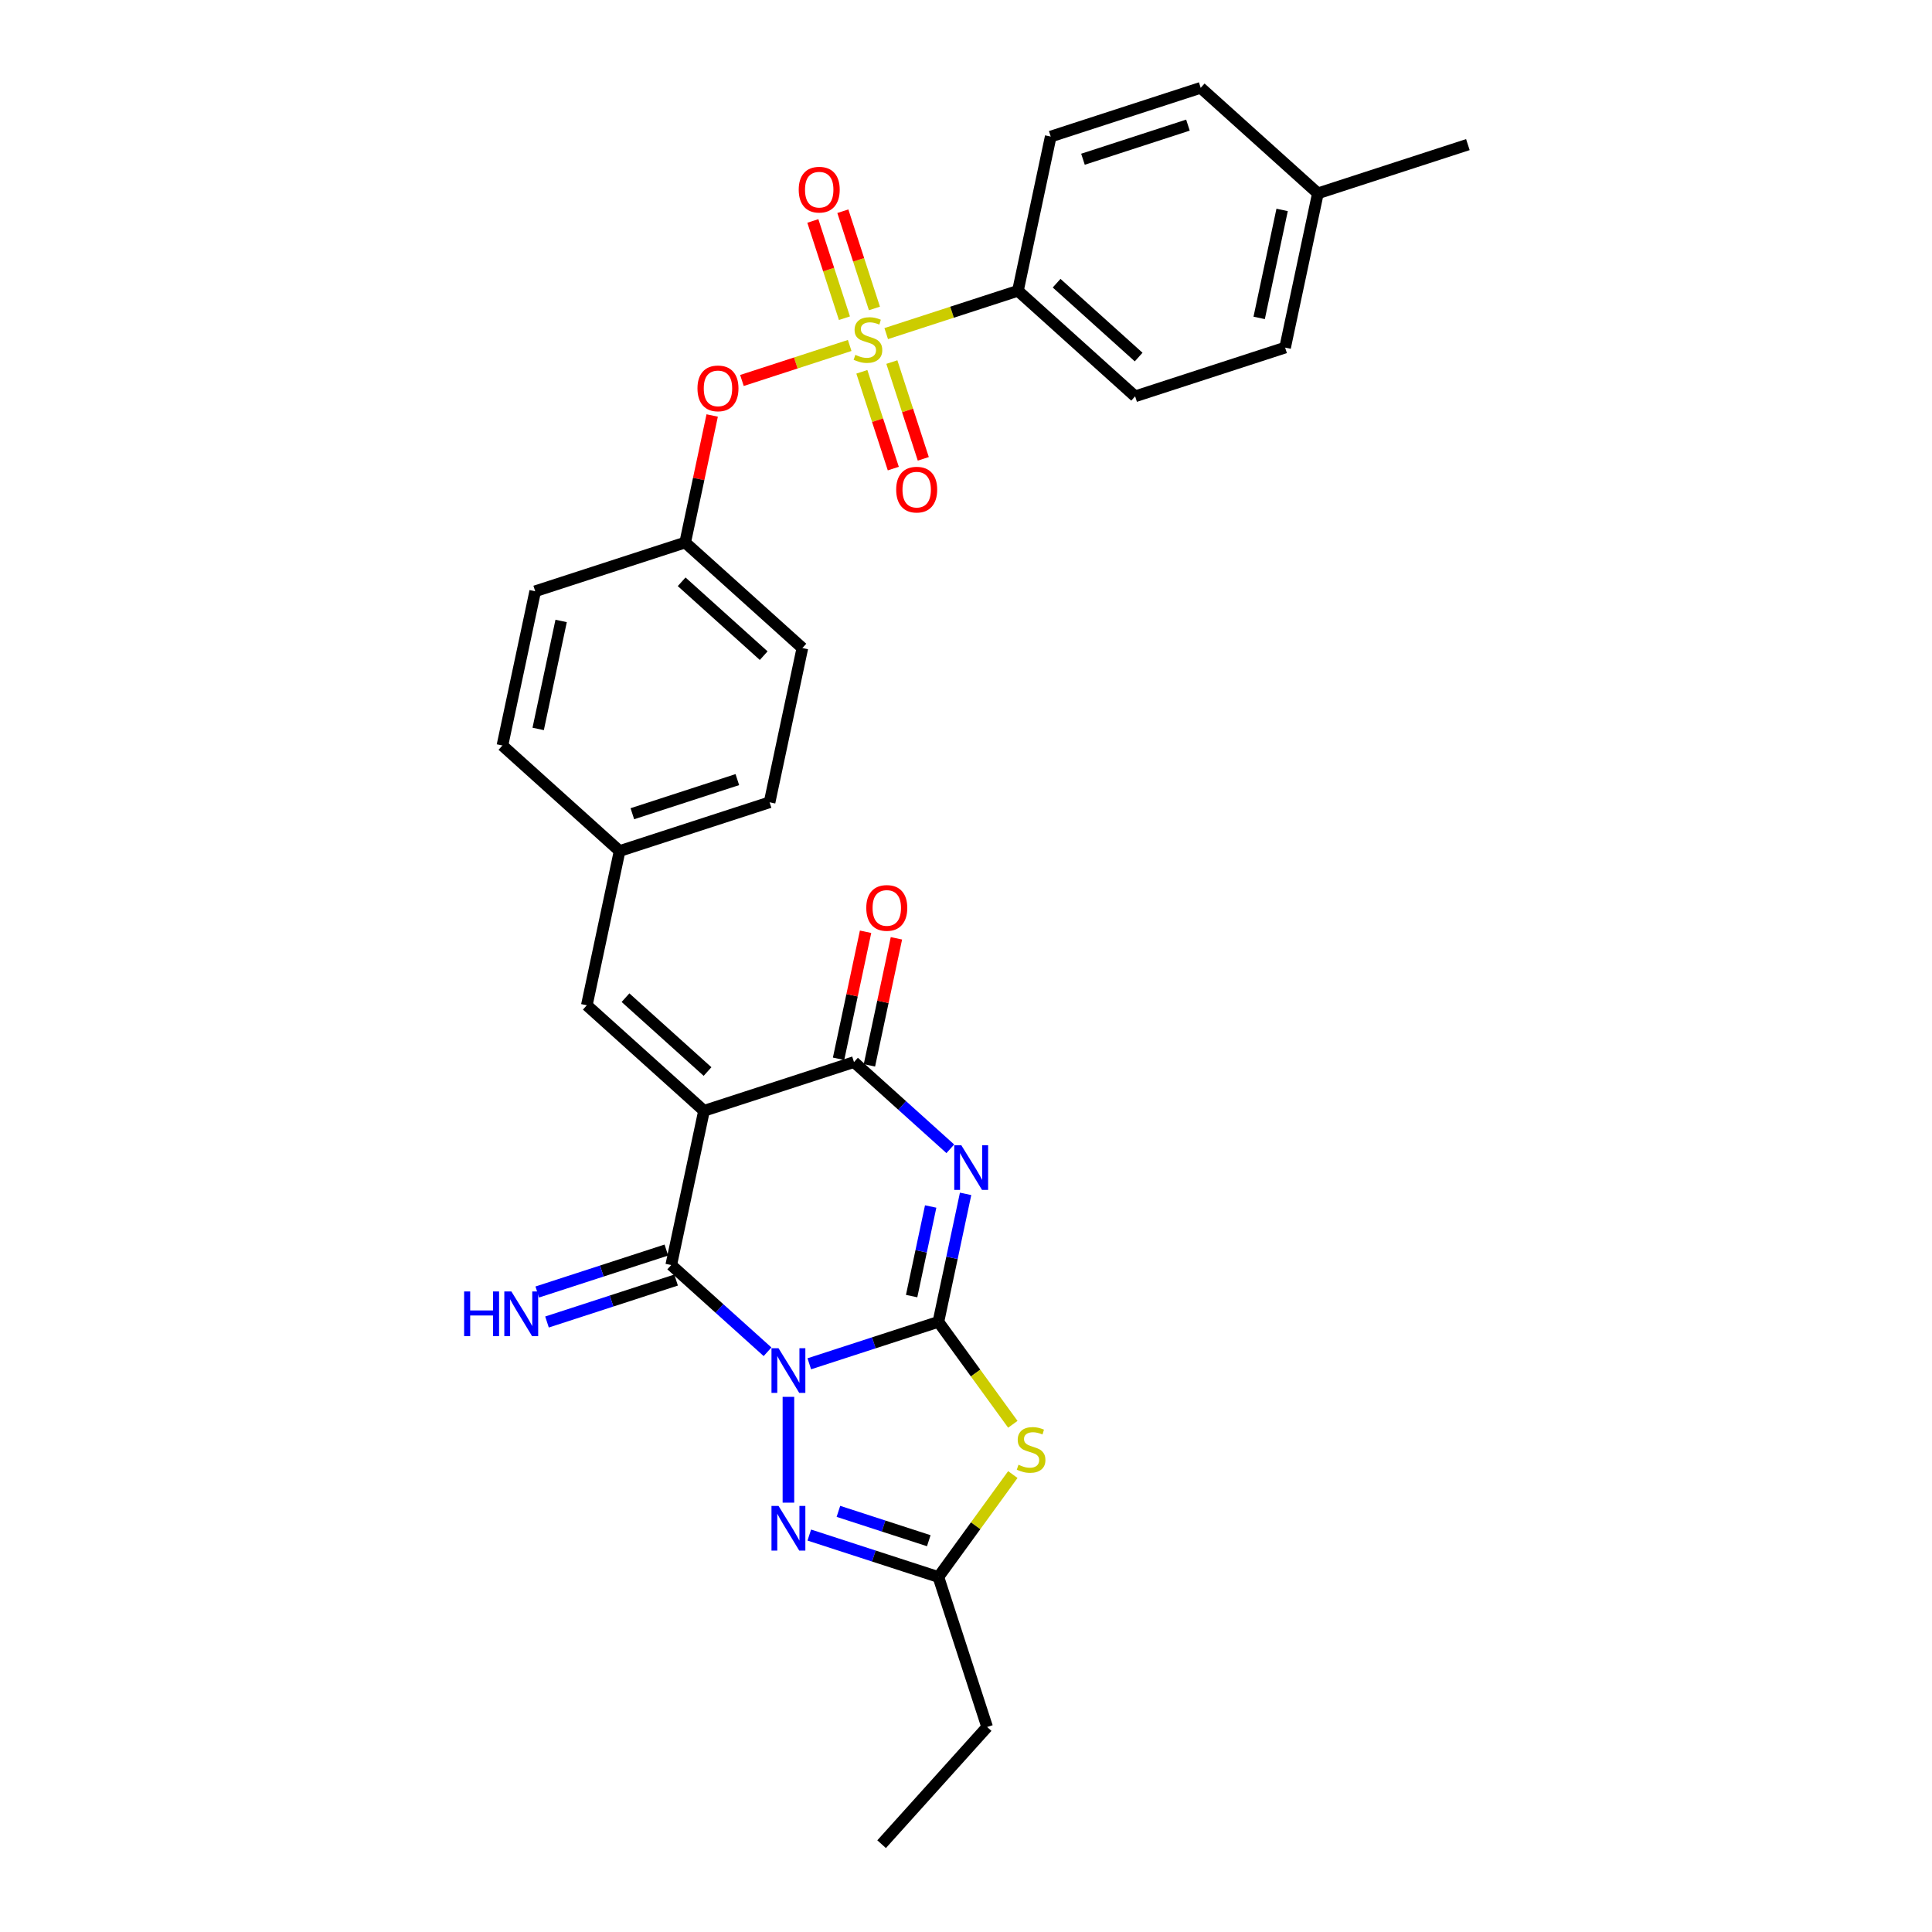 <?xml version='1.0' encoding='iso-8859-1'?>
<svg version='1.1' baseProfile='full'
              xmlns='http://www.w3.org/2000/svg'
                      xmlns:rdkit='http://www.rdkit.org/xml'
                      xmlns:xlink='http://www.w3.org/1999/xlink'
                  xml:space='preserve'
width='1000px' height='1000px' viewBox='0 0 1000 1000'>
<!-- END OF HEADER -->
<rect style='opacity:1.0;fill:#FFFFFF;stroke:none' width='1000' height='1000' x='0' y='0'> </rect>
<path class='bond-0' d='M 418.891,705.896 L 452.303,695.04' style='fill:none;fill-rule:evenodd;stroke:#0000FF;stroke-width:6px;stroke-linecap:butt;stroke-linejoin:miter;stroke-opacity:1' />
<path class='bond-0' d='M 452.303,695.04 L 485.714,684.184' style='fill:none;fill-rule:evenodd;stroke:#000000;stroke-width:6px;stroke-linecap:butt;stroke-linejoin:miter;stroke-opacity:1' />
<path class='bond-3' d='M 397.277,699.677 L 372.351,677.234' style='fill:none;fill-rule:evenodd;stroke:#0000FF;stroke-width:6px;stroke-linecap:butt;stroke-linejoin:miter;stroke-opacity:1' />
<path class='bond-3' d='M 372.351,677.234 L 347.425,654.79' style='fill:none;fill-rule:evenodd;stroke:#000000;stroke-width:6px;stroke-linecap:butt;stroke-linejoin:miter;stroke-opacity:1' />
<path class='bond-7' d='M 408.084,723.007 L 408.084,777.774' style='fill:none;fill-rule:evenodd;stroke:#0000FF;stroke-width:6px;stroke-linecap:butt;stroke-linejoin:miter;stroke-opacity:1' />
<path class='bond-1' d='M 485.714,684.184 L 492.754,651.063' style='fill:none;fill-rule:evenodd;stroke:#000000;stroke-width:6px;stroke-linecap:butt;stroke-linejoin:miter;stroke-opacity:1' />
<path class='bond-1' d='M 492.754,651.063 L 499.794,617.942' style='fill:none;fill-rule:evenodd;stroke:#0000FF;stroke-width:6px;stroke-linecap:butt;stroke-linejoin:miter;stroke-opacity:1' />
<path class='bond-1' d='M 471.858,670.854 L 476.786,647.669' style='fill:none;fill-rule:evenodd;stroke:#000000;stroke-width:6px;stroke-linecap:butt;stroke-linejoin:miter;stroke-opacity:1' />
<path class='bond-1' d='M 476.786,647.669 L 481.714,624.484' style='fill:none;fill-rule:evenodd;stroke:#0000FF;stroke-width:6px;stroke-linecap:butt;stroke-linejoin:miter;stroke-opacity:1' />
<path class='bond-6' d='M 485.714,684.184 L 504.977,710.698' style='fill:none;fill-rule:evenodd;stroke:#000000;stroke-width:6px;stroke-linecap:butt;stroke-linejoin:miter;stroke-opacity:1' />
<path class='bond-6' d='M 504.977,710.698 L 524.24,737.211' style='fill:none;fill-rule:evenodd;stroke:#CCCC00;stroke-width:6px;stroke-linecap:butt;stroke-linejoin:miter;stroke-opacity:1' />
<path class='bond-31' d='M 491.878,594.612 L 466.952,572.169' style='fill:none;fill-rule:evenodd;stroke:#0000FF;stroke-width:6px;stroke-linecap:butt;stroke-linejoin:miter;stroke-opacity:1' />
<path class='bond-31' d='M 466.952,572.169 L 442.026,549.725' style='fill:none;fill-rule:evenodd;stroke:#000000;stroke-width:6px;stroke-linecap:butt;stroke-linejoin:miter;stroke-opacity:1' />
<path class='bond-2' d='M 364.396,574.949 L 347.425,654.79' style='fill:none;fill-rule:evenodd;stroke:#000000;stroke-width:6px;stroke-linecap:butt;stroke-linejoin:miter;stroke-opacity:1' />
<path class='bond-5' d='M 364.396,574.949 L 442.026,549.725' style='fill:none;fill-rule:evenodd;stroke:#000000;stroke-width:6px;stroke-linecap:butt;stroke-linejoin:miter;stroke-opacity:1' />
<path class='bond-9' d='M 364.396,574.949 L 303.737,520.331' style='fill:none;fill-rule:evenodd;stroke:#000000;stroke-width:6px;stroke-linecap:butt;stroke-linejoin:miter;stroke-opacity:1' />
<path class='bond-9' d='M 366.22,554.624 L 323.759,516.392' style='fill:none;fill-rule:evenodd;stroke:#000000;stroke-width:6px;stroke-linecap:butt;stroke-linejoin:miter;stroke-opacity:1' />
<path class='bond-12' d='M 344.903,647.027 L 311.491,657.883' style='fill:none;fill-rule:evenodd;stroke:#000000;stroke-width:6px;stroke-linecap:butt;stroke-linejoin:miter;stroke-opacity:1' />
<path class='bond-12' d='M 311.491,657.883 L 278.08,668.739' style='fill:none;fill-rule:evenodd;stroke:#0000FF;stroke-width:6px;stroke-linecap:butt;stroke-linejoin:miter;stroke-opacity:1' />
<path class='bond-12' d='M 349.947,662.553 L 316.536,673.409' style='fill:none;fill-rule:evenodd;stroke:#000000;stroke-width:6px;stroke-linecap:butt;stroke-linejoin:miter;stroke-opacity:1' />
<path class='bond-12' d='M 316.536,673.409 L 283.125,684.265' style='fill:none;fill-rule:evenodd;stroke:#0000FF;stroke-width:6px;stroke-linecap:butt;stroke-linejoin:miter;stroke-opacity:1' />
<path class='bond-4' d='M 439.798,178.814 L 411.91,187.875' style='fill:none;fill-rule:evenodd;stroke:#CCCC00;stroke-width:6px;stroke-linecap:butt;stroke-linejoin:miter;stroke-opacity:1' />
<path class='bond-4' d='M 411.91,187.875 L 384.023,196.936' style='fill:none;fill-rule:evenodd;stroke:#FF0000;stroke-width:6px;stroke-linecap:butt;stroke-linejoin:miter;stroke-opacity:1' />
<path class='bond-11' d='M 458.702,172.672 L 492.791,161.595' style='fill:none;fill-rule:evenodd;stroke:#CCCC00;stroke-width:6px;stroke-linecap:butt;stroke-linejoin:miter;stroke-opacity:1' />
<path class='bond-11' d='M 492.791,161.595 L 526.88,150.519' style='fill:none;fill-rule:evenodd;stroke:#000000;stroke-width:6px;stroke-linecap:butt;stroke-linejoin:miter;stroke-opacity:1' />
<path class='bond-13' d='M 446.096,192.452 L 454.233,217.495' style='fill:none;fill-rule:evenodd;stroke:#CCCC00;stroke-width:6px;stroke-linecap:butt;stroke-linejoin:miter;stroke-opacity:1' />
<path class='bond-13' d='M 454.233,217.495 L 462.37,242.539' style='fill:none;fill-rule:evenodd;stroke:#FF0000;stroke-width:6px;stroke-linecap:butt;stroke-linejoin:miter;stroke-opacity:1' />
<path class='bond-13' d='M 461.622,187.407 L 469.759,212.45' style='fill:none;fill-rule:evenodd;stroke:#CCCC00;stroke-width:6px;stroke-linecap:butt;stroke-linejoin:miter;stroke-opacity:1' />
<path class='bond-13' d='M 469.759,212.45 L 477.896,237.494' style='fill:none;fill-rule:evenodd;stroke:#FF0000;stroke-width:6px;stroke-linecap:butt;stroke-linejoin:miter;stroke-opacity:1' />
<path class='bond-14' d='M 452.605,159.654 L 444.428,134.488' style='fill:none;fill-rule:evenodd;stroke:#CCCC00;stroke-width:6px;stroke-linecap:butt;stroke-linejoin:miter;stroke-opacity:1' />
<path class='bond-14' d='M 444.428,134.488 L 436.251,109.322' style='fill:none;fill-rule:evenodd;stroke:#FF0000;stroke-width:6px;stroke-linecap:butt;stroke-linejoin:miter;stroke-opacity:1' />
<path class='bond-14' d='M 437.079,164.699 L 428.902,139.533' style='fill:none;fill-rule:evenodd;stroke:#CCCC00;stroke-width:6px;stroke-linecap:butt;stroke-linejoin:miter;stroke-opacity:1' />
<path class='bond-14' d='M 428.902,139.533 L 420.725,114.367' style='fill:none;fill-rule:evenodd;stroke:#FF0000;stroke-width:6px;stroke-linecap:butt;stroke-linejoin:miter;stroke-opacity:1' />
<path class='bond-15' d='M 450.01,551.423 L 456.998,518.546' style='fill:none;fill-rule:evenodd;stroke:#000000;stroke-width:6px;stroke-linecap:butt;stroke-linejoin:miter;stroke-opacity:1' />
<path class='bond-15' d='M 456.998,518.546 L 463.986,485.67' style='fill:none;fill-rule:evenodd;stroke:#FF0000;stroke-width:6px;stroke-linecap:butt;stroke-linejoin:miter;stroke-opacity:1' />
<path class='bond-15' d='M 434.042,548.028 L 441.03,515.152' style='fill:none;fill-rule:evenodd;stroke:#000000;stroke-width:6px;stroke-linecap:butt;stroke-linejoin:miter;stroke-opacity:1' />
<path class='bond-15' d='M 441.03,515.152 L 448.018,482.276' style='fill:none;fill-rule:evenodd;stroke:#FF0000;stroke-width:6px;stroke-linecap:butt;stroke-linejoin:miter;stroke-opacity:1' />
<path class='bond-30' d='M 524.24,763.23 L 504.977,789.743' style='fill:none;fill-rule:evenodd;stroke:#CCCC00;stroke-width:6px;stroke-linecap:butt;stroke-linejoin:miter;stroke-opacity:1' />
<path class='bond-30' d='M 504.977,789.743 L 485.714,816.256' style='fill:none;fill-rule:evenodd;stroke:#000000;stroke-width:6px;stroke-linecap:butt;stroke-linejoin:miter;stroke-opacity:1' />
<path class='bond-8' d='M 418.891,794.544 L 452.303,805.4' style='fill:none;fill-rule:evenodd;stroke:#0000FF;stroke-width:6px;stroke-linecap:butt;stroke-linejoin:miter;stroke-opacity:1' />
<path class='bond-8' d='M 452.303,805.4 L 485.714,816.256' style='fill:none;fill-rule:evenodd;stroke:#000000;stroke-width:6px;stroke-linecap:butt;stroke-linejoin:miter;stroke-opacity:1' />
<path class='bond-8' d='M 433.959,782.275 L 457.347,789.874' style='fill:none;fill-rule:evenodd;stroke:#0000FF;stroke-width:6px;stroke-linecap:butt;stroke-linejoin:miter;stroke-opacity:1' />
<path class='bond-8' d='M 457.347,789.874 L 480.735,797.474' style='fill:none;fill-rule:evenodd;stroke:#000000;stroke-width:6px;stroke-linecap:butt;stroke-linejoin:miter;stroke-opacity:1' />
<path class='bond-27' d='M 485.714,816.256 L 510.938,893.886' style='fill:none;fill-rule:evenodd;stroke:#000000;stroke-width:6px;stroke-linecap:butt;stroke-linejoin:miter;stroke-opacity:1' />
<path class='bond-16' d='M 303.737,520.331 L 320.707,440.49' style='fill:none;fill-rule:evenodd;stroke:#000000;stroke-width:6px;stroke-linecap:butt;stroke-linejoin:miter;stroke-opacity:1' />
<path class='bond-10' d='M 368.625,215.055 L 361.637,247.931' style='fill:none;fill-rule:evenodd;stroke:#FF0000;stroke-width:6px;stroke-linecap:butt;stroke-linejoin:miter;stroke-opacity:1' />
<path class='bond-10' d='M 361.637,247.931 L 354.649,280.808' style='fill:none;fill-rule:evenodd;stroke:#000000;stroke-width:6px;stroke-linecap:butt;stroke-linejoin:miter;stroke-opacity:1' />
<path class='bond-17' d='M 526.88,150.519 L 587.539,205.137' style='fill:none;fill-rule:evenodd;stroke:#000000;stroke-width:6px;stroke-linecap:butt;stroke-linejoin:miter;stroke-opacity:1' />
<path class='bond-17' d='M 546.902,146.58 L 589.363,184.813' style='fill:none;fill-rule:evenodd;stroke:#000000;stroke-width:6px;stroke-linecap:butt;stroke-linejoin:miter;stroke-opacity:1' />
<path class='bond-18' d='M 526.88,150.519 L 543.85,70.678' style='fill:none;fill-rule:evenodd;stroke:#000000;stroke-width:6px;stroke-linecap:butt;stroke-linejoin:miter;stroke-opacity:1' />
<path class='bond-23' d='M 320.707,440.49 L 398.337,415.266' style='fill:none;fill-rule:evenodd;stroke:#000000;stroke-width:6px;stroke-linecap:butt;stroke-linejoin:miter;stroke-opacity:1' />
<path class='bond-23' d='M 327.307,421.18 L 381.648,403.524' style='fill:none;fill-rule:evenodd;stroke:#000000;stroke-width:6px;stroke-linecap:butt;stroke-linejoin:miter;stroke-opacity:1' />
<path class='bond-24' d='M 320.707,440.49 L 260.048,385.872' style='fill:none;fill-rule:evenodd;stroke:#000000;stroke-width:6px;stroke-linecap:butt;stroke-linejoin:miter;stroke-opacity:1' />
<path class='bond-21' d='M 587.539,205.137 L 665.169,179.914' style='fill:none;fill-rule:evenodd;stroke:#000000;stroke-width:6px;stroke-linecap:butt;stroke-linejoin:miter;stroke-opacity:1' />
<path class='bond-20' d='M 543.85,70.678 L 621.48,45.455' style='fill:none;fill-rule:evenodd;stroke:#000000;stroke-width:6px;stroke-linecap:butt;stroke-linejoin:miter;stroke-opacity:1' />
<path class='bond-20' d='M 560.54,82.421 L 614.881,64.764' style='fill:none;fill-rule:evenodd;stroke:#000000;stroke-width:6px;stroke-linecap:butt;stroke-linejoin:miter;stroke-opacity:1' />
<path class='bond-19' d='M 354.649,280.808 L 277.019,306.031' style='fill:none;fill-rule:evenodd;stroke:#000000;stroke-width:6px;stroke-linecap:butt;stroke-linejoin:miter;stroke-opacity:1' />
<path class='bond-32' d='M 354.649,280.808 L 415.308,335.425' style='fill:none;fill-rule:evenodd;stroke:#000000;stroke-width:6px;stroke-linecap:butt;stroke-linejoin:miter;stroke-opacity:1' />
<path class='bond-32' d='M 352.824,301.132 L 395.286,339.364' style='fill:none;fill-rule:evenodd;stroke:#000000;stroke-width:6px;stroke-linecap:butt;stroke-linejoin:miter;stroke-opacity:1' />
<path class='bond-22' d='M 621.48,45.455 L 682.14,100.072' style='fill:none;fill-rule:evenodd;stroke:#000000;stroke-width:6px;stroke-linecap:butt;stroke-linejoin:miter;stroke-opacity:1' />
<path class='bond-33' d='M 665.169,179.914 L 682.14,100.072' style='fill:none;fill-rule:evenodd;stroke:#000000;stroke-width:6px;stroke-linecap:butt;stroke-linejoin:miter;stroke-opacity:1' />
<path class='bond-33' d='M 651.746,164.543 L 663.626,108.654' style='fill:none;fill-rule:evenodd;stroke:#000000;stroke-width:6px;stroke-linecap:butt;stroke-linejoin:miter;stroke-opacity:1' />
<path class='bond-28' d='M 682.14,100.072 L 759.769,74.849' style='fill:none;fill-rule:evenodd;stroke:#000000;stroke-width:6px;stroke-linecap:butt;stroke-linejoin:miter;stroke-opacity:1' />
<path class='bond-26' d='M 398.337,415.266 L 415.308,335.425' style='fill:none;fill-rule:evenodd;stroke:#000000;stroke-width:6px;stroke-linecap:butt;stroke-linejoin:miter;stroke-opacity:1' />
<path class='bond-25' d='M 260.048,385.872 L 277.019,306.031' style='fill:none;fill-rule:evenodd;stroke:#000000;stroke-width:6px;stroke-linecap:butt;stroke-linejoin:miter;stroke-opacity:1' />
<path class='bond-25' d='M 278.562,377.29 L 290.442,321.401' style='fill:none;fill-rule:evenodd;stroke:#000000;stroke-width:6px;stroke-linecap:butt;stroke-linejoin:miter;stroke-opacity:1' />
<path class='bond-29' d='M 510.938,893.886 L 456.32,954.545' style='fill:none;fill-rule:evenodd;stroke:#000000;stroke-width:6px;stroke-linecap:butt;stroke-linejoin:miter;stroke-opacity:1' />
<path  class='atom-0' d='M 402.974 697.85
L 410.549 710.094
Q 411.3 711.302, 412.508 713.489
Q 413.716 715.677, 413.782 715.807
L 413.782 697.85
L 416.851 697.85
L 416.851 720.966
L 413.684 720.966
L 405.554 707.58
Q 404.607 706.012, 403.595 704.217
Q 402.615 702.421, 402.321 701.866
L 402.321 720.966
L 399.318 720.966
L 399.318 697.85
L 402.974 697.85
' fill='#0000FF'/>
<path  class='atom-2' d='M 497.575 592.785
L 505.15 605.029
Q 505.901 606.237, 507.109 608.424
Q 508.317 610.612, 508.382 610.743
L 508.382 592.785
L 511.451 592.785
L 511.451 615.901
L 508.284 615.901
L 500.155 602.515
Q 499.208 600.948, 498.196 599.152
Q 497.216 597.356, 496.922 596.801
L 496.922 615.901
L 493.918 615.901
L 493.918 592.785
L 497.575 592.785
' fill='#0000FF'/>
<path  class='atom-5' d='M 442.72 183.677
Q 442.981 183.775, 444.058 184.232
Q 445.136 184.689, 446.311 184.983
Q 447.519 185.244, 448.695 185.244
Q 450.882 185.244, 452.156 184.199
Q 453.429 183.122, 453.429 181.261
Q 453.429 179.987, 452.776 179.204
Q 452.156 178.42, 451.176 177.996
Q 450.197 177.571, 448.564 177.081
Q 446.507 176.461, 445.266 175.873
Q 444.058 175.286, 443.177 174.045
Q 442.328 172.804, 442.328 170.715
Q 442.328 167.809, 444.287 166.013
Q 446.279 164.217, 450.197 164.217
Q 452.874 164.217, 455.91 165.491
L 455.159 168.005
Q 452.384 166.862, 450.295 166.862
Q 448.042 166.862, 446.801 167.809
Q 445.56 168.723, 445.593 170.323
Q 445.593 171.564, 446.213 172.315
Q 446.866 173.065, 447.78 173.49
Q 448.727 173.914, 450.295 174.404
Q 452.384 175.057, 453.625 175.71
Q 454.866 176.363, 455.747 177.702
Q 456.661 179.008, 456.661 181.261
Q 456.661 184.46, 454.506 186.191
Q 452.384 187.889, 448.825 187.889
Q 446.768 187.889, 445.201 187.431
Q 443.667 187.007, 441.838 186.256
L 442.72 183.677
' fill='#CCCC00'/>
<path  class='atom-7' d='M 527.162 758.154
Q 527.423 758.252, 528.501 758.709
Q 529.578 759.167, 530.754 759.46
Q 531.962 759.722, 533.137 759.722
Q 535.325 759.722, 536.598 758.677
Q 537.871 757.599, 537.871 755.738
Q 537.871 754.465, 537.218 753.681
Q 536.598 752.898, 535.618 752.473
Q 534.639 752.049, 533.006 751.559
Q 530.949 750.939, 529.709 750.351
Q 528.501 749.763, 527.619 748.523
Q 526.77 747.282, 526.77 745.192
Q 526.77 742.286, 528.729 740.491
Q 530.721 738.695, 534.639 738.695
Q 537.316 738.695, 540.353 739.968
L 539.602 742.482
Q 536.826 741.34, 534.737 741.34
Q 532.484 741.34, 531.243 742.286
Q 530.003 743.201, 530.035 744.801
Q 530.035 746.041, 530.656 746.792
Q 531.309 747.543, 532.223 747.968
Q 533.17 748.392, 534.737 748.882
Q 536.826 749.535, 538.067 750.188
Q 539.308 750.841, 540.189 752.179
Q 541.104 753.485, 541.104 755.738
Q 541.104 758.938, 538.949 760.668
Q 536.826 762.366, 533.268 762.366
Q 531.211 762.366, 529.643 761.909
Q 528.109 761.485, 526.281 760.734
L 527.162 758.154
' fill='#CCCC00'/>
<path  class='atom-8' d='M 402.974 779.475
L 410.549 791.719
Q 411.3 792.927, 412.508 795.114
Q 413.716 797.302, 413.782 797.432
L 413.782 779.475
L 416.851 779.475
L 416.851 802.591
L 413.684 802.591
L 405.554 789.204
Q 404.607 787.637, 403.595 785.842
Q 402.615 784.046, 402.321 783.491
L 402.321 802.591
L 399.318 802.591
L 399.318 779.475
L 402.974 779.475
' fill='#0000FF'/>
<path  class='atom-11' d='M 361.009 201.032
Q 361.009 195.481, 363.751 192.379
Q 366.494 189.278, 371.62 189.278
Q 376.746 189.278, 379.488 192.379
Q 382.231 195.481, 382.231 201.032
Q 382.231 206.647, 379.456 209.847
Q 376.681 213.014, 371.62 213.014
Q 366.526 213.014, 363.751 209.847
Q 361.009 206.68, 361.009 201.032
M 371.62 210.402
Q 375.146 210.402, 377.04 208.051
Q 378.966 205.668, 378.966 201.032
Q 378.966 196.493, 377.04 194.208
Q 375.146 191.89, 371.62 191.89
Q 368.094 191.89, 366.167 194.175
Q 364.274 196.461, 364.274 201.032
Q 364.274 205.701, 366.167 208.051
Q 368.094 210.402, 371.62 210.402
' fill='#FF0000'/>
<path  class='atom-13' d='M 240.231 668.456
L 243.365 668.456
L 243.365 678.283
L 255.184 678.283
L 255.184 668.456
L 258.319 668.456
L 258.319 691.572
L 255.184 691.572
L 255.184 680.895
L 243.365 680.895
L 243.365 691.572
L 240.231 691.572
L 240.231 668.456
' fill='#0000FF'/>
<path  class='atom-13' d='M 264.685 668.456
L 272.26 680.699
Q 273.011 681.907, 274.219 684.095
Q 275.427 686.282, 275.493 686.413
L 275.493 668.456
L 278.562 668.456
L 278.562 691.572
L 275.395 691.572
L 267.265 678.185
Q 266.318 676.618, 265.306 674.822
Q 264.326 673.027, 264.032 672.472
L 264.032 691.572
L 261.029 691.572
L 261.029 668.456
L 264.685 668.456
' fill='#0000FF'/>
<path  class='atom-14' d='M 463.862 253.438
Q 463.862 247.888, 466.605 244.786
Q 469.347 241.684, 474.473 241.684
Q 479.599 241.684, 482.342 244.786
Q 485.084 247.888, 485.084 253.438
Q 485.084 259.054, 482.309 262.253
Q 479.534 265.421, 474.473 265.421
Q 469.38 265.421, 466.605 262.253
Q 463.862 259.086, 463.862 253.438
M 474.473 262.809
Q 477.999 262.809, 479.893 260.458
Q 481.819 258.074, 481.819 253.438
Q 481.819 248.9, 479.893 246.614
Q 477.999 244.296, 474.473 244.296
Q 470.947 244.296, 469.021 246.582
Q 467.127 248.867, 467.127 253.438
Q 467.127 258.107, 469.021 260.458
Q 470.947 262.809, 474.473 262.809
' fill='#FF0000'/>
<path  class='atom-15' d='M 413.415 98.178
Q 413.415 92.628, 416.158 89.526
Q 418.9 86.424, 424.026 86.424
Q 429.152 86.424, 431.895 89.526
Q 434.637 92.628, 434.637 98.178
Q 434.637 103.794, 431.862 106.994
Q 429.087 110.161, 424.026 110.161
Q 418.933 110.161, 416.158 106.994
Q 413.415 103.827, 413.415 98.178
M 424.026 107.549
Q 427.552 107.549, 429.446 105.198
Q 431.372 102.814, 431.372 98.178
Q 431.372 93.64, 429.446 91.354
Q 427.552 89.036, 424.026 89.036
Q 420.5 89.036, 418.574 91.322
Q 416.68 93.607, 416.68 98.178
Q 416.68 102.847, 418.574 105.198
Q 420.5 107.549, 424.026 107.549
' fill='#FF0000'/>
<path  class='atom-16' d='M 448.385 469.95
Q 448.385 464.399, 451.128 461.297
Q 453.87 458.196, 458.997 458.196
Q 464.123 458.196, 466.865 461.297
Q 469.608 464.399, 469.608 469.95
Q 469.608 475.565, 466.833 478.765
Q 464.057 481.932, 458.997 481.932
Q 453.903 481.932, 451.128 478.765
Q 448.385 475.598, 448.385 469.95
M 458.997 479.32
Q 462.523 479.32, 464.416 476.969
Q 466.343 474.586, 466.343 469.95
Q 466.343 465.411, 464.416 463.126
Q 462.523 460.808, 458.997 460.808
Q 455.47 460.808, 453.544 463.093
Q 451.65 465.379, 451.65 469.95
Q 451.65 474.618, 453.544 476.969
Q 455.47 479.32, 458.997 479.32
' fill='#FF0000'/>
</svg>
